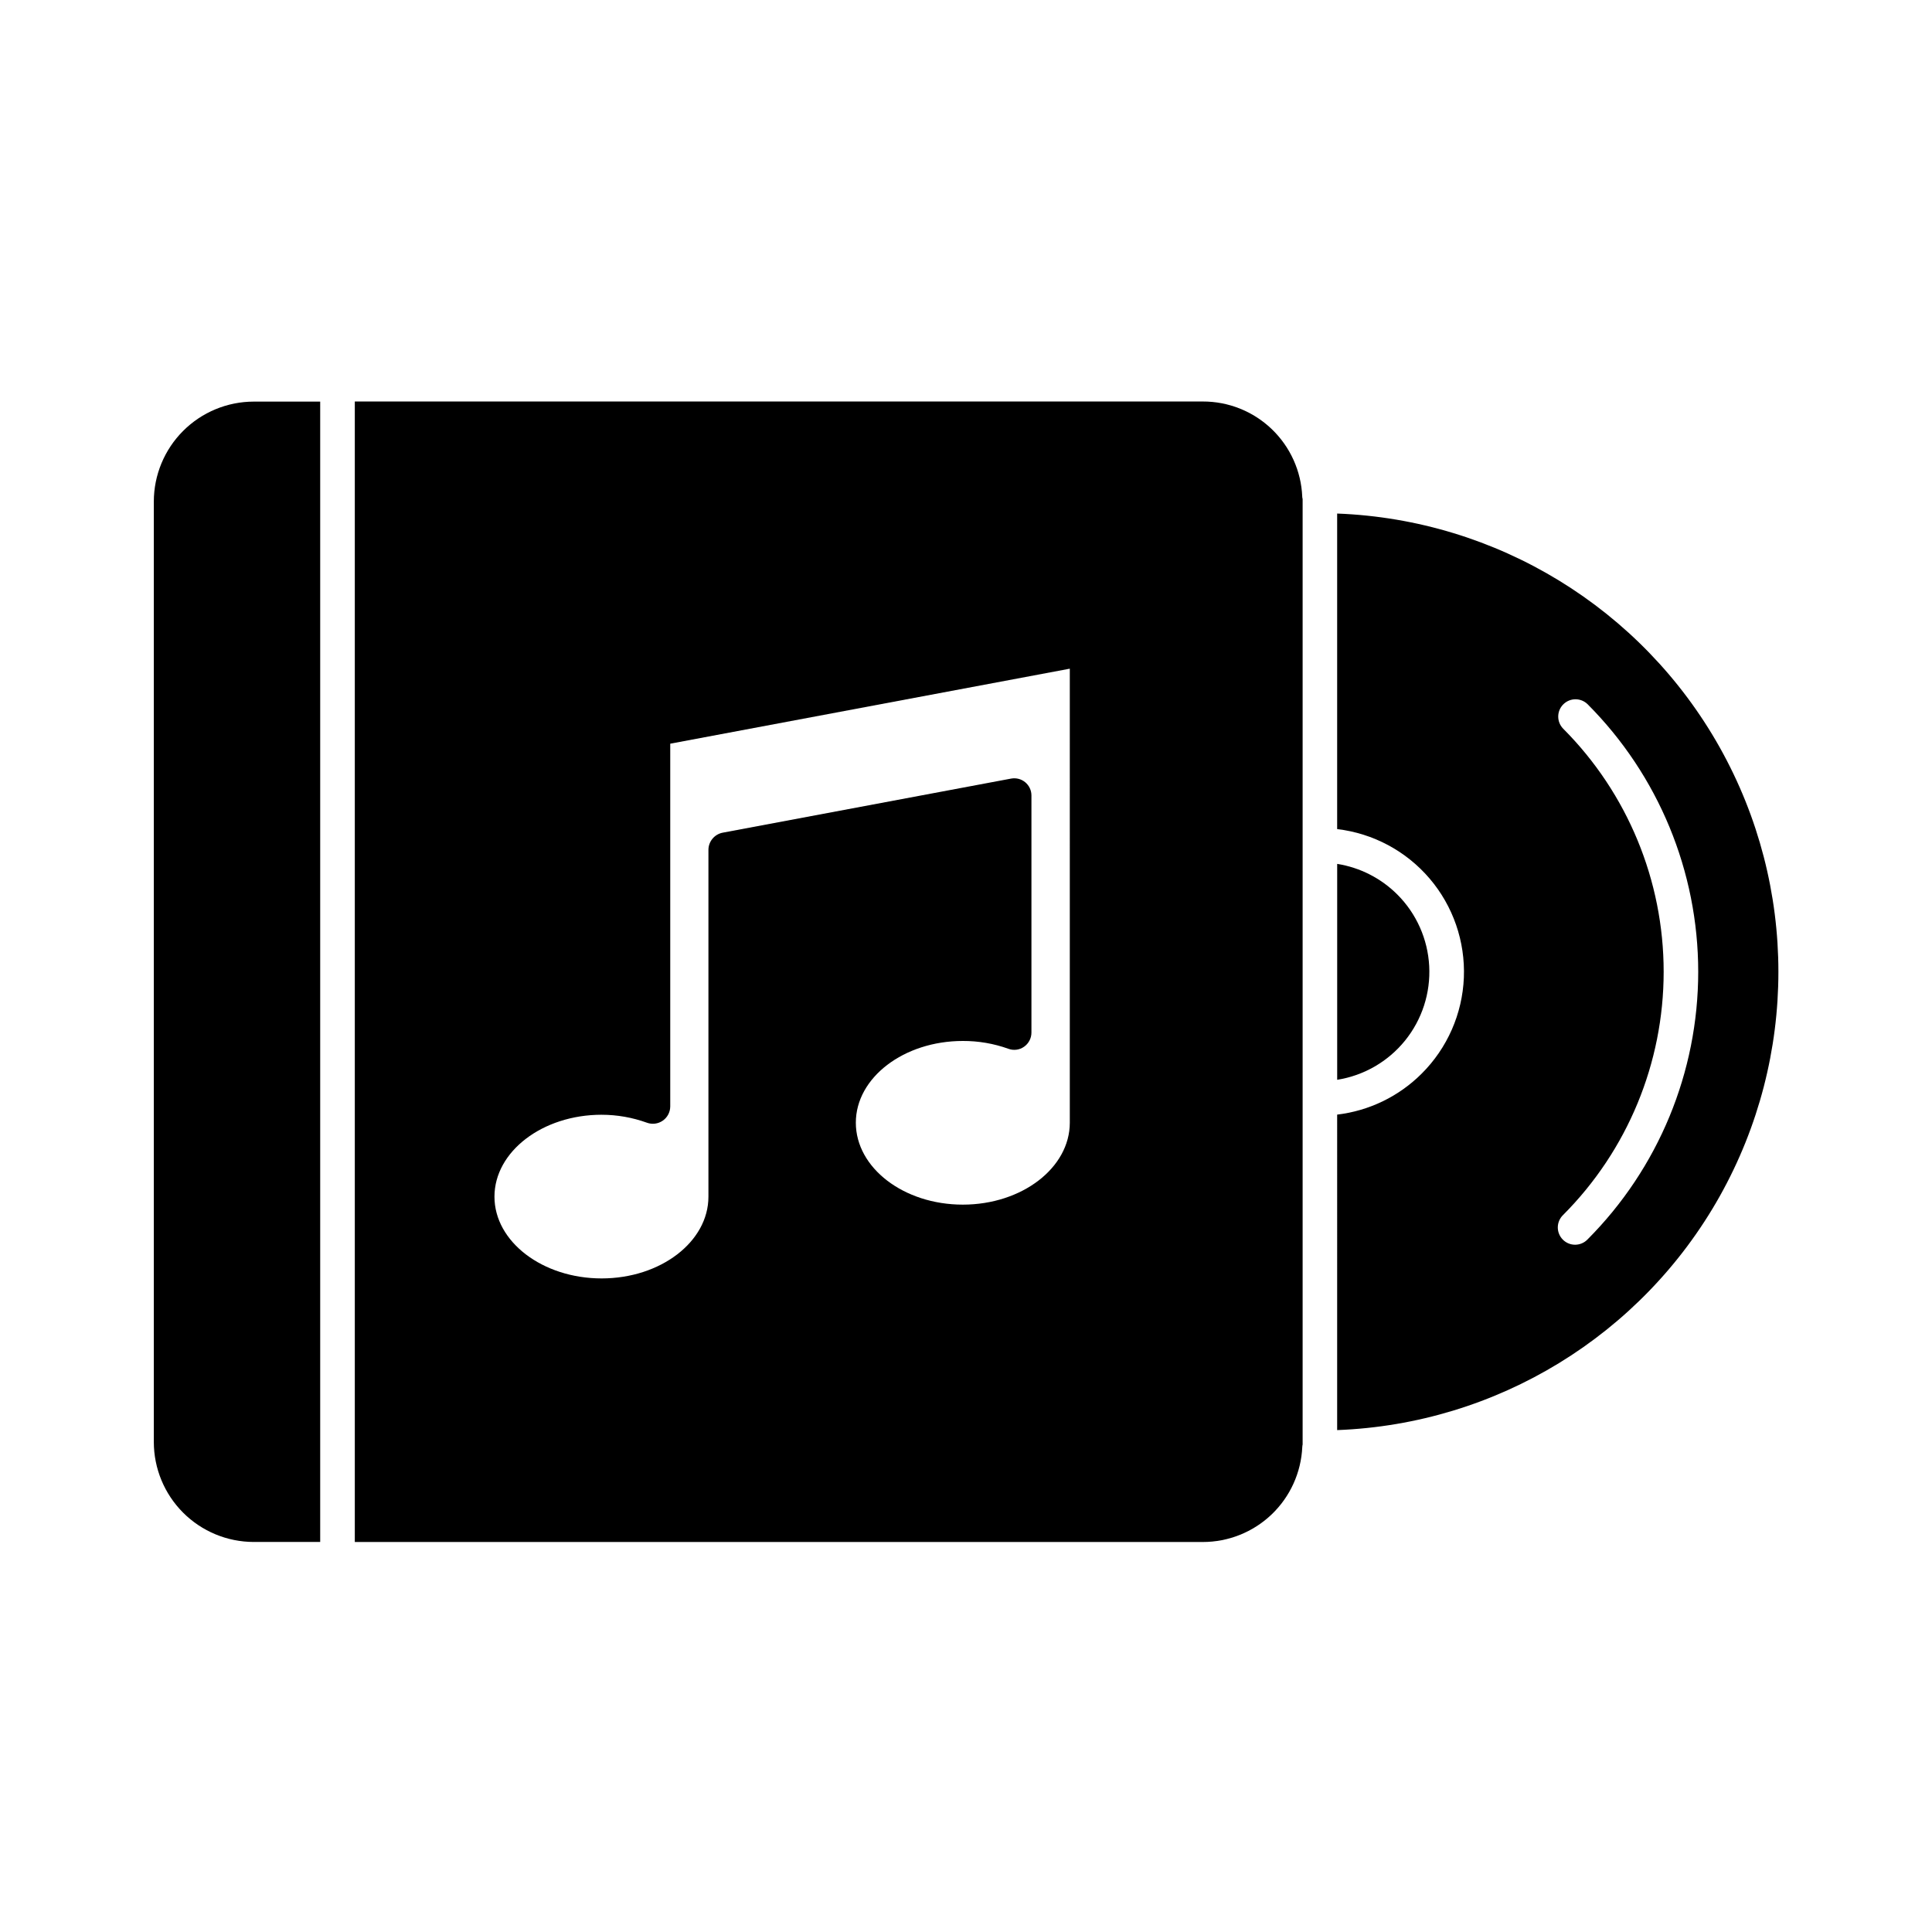 <?xml version="1.0" encoding="UTF-8"?>
<!-- The Best Svg Icon site in the world: iconSvg.co, Visit us! https://iconsvg.co -->
<svg fill="#000000" width="800px" height="800px" version="1.1" viewBox="144 144 512 512" xmlns="http://www.w3.org/2000/svg">
 <g>
  <path d="m191.32 247.35c-0.27 0.188-0.516 0.398-0.781 0.59 0.266-0.191 0.512-0.406 0.781-0.59z"/>
  <path d="m211.25 552.63h17.605v-302.2h-17.605c-7.023 0.008-13.754 2.801-18.719 7.766s-7.758 11.695-7.766 18.719v249.24c0.008 7.019 2.801 13.754 7.766 18.719 4.965 4.965 11.695 7.754 18.719 7.762z"/>
  <path d="m489.11 275.64c-0.277-6.805-3.184-13.23-8.102-17.938s-11.473-7.324-18.281-7.301h-224.7v302.24l224.71 0.004c6.797 0.008 13.332-2.606 18.25-7.297 4.914-4.695 7.828-11.105 8.133-17.895 0.008-0.215 0.035-0.43 0.09-0.641v-250.58c-0.059-0.191-0.094-0.391-0.105-0.594zm-61.602 165.89c0 11.953-12.688 21.711-28.352 21.711-15.664 0-28.352-9.754-28.352-21.711 0-11.953 12.734-21.664 28.352-21.664 4.106-0.016 8.18 0.68 12.047 2.062 1.406 0.535 2.988 0.328 4.211-0.551 1.215-0.863 1.934-2.266 1.926-3.758v-62.793c0.008-1.359-0.598-2.648-1.645-3.519-1.043-0.867-2.426-1.223-3.762-0.969l-76.441 14.336c-2.168 0.43-3.738 2.324-3.754 4.535v91.922c0 11.953-12.688 21.664-28.305 21.664s-28.398-9.711-28.398-21.664c0-11.953 12.734-21.711 28.398-21.711v0.004c4.09 0 8.152 0.715 12 2.106 1.406 0.516 2.981 0.312 4.211-0.547 1.23-0.855 1.965-2.258 1.973-3.758v-96.137l105.89-19.879z"/>
  <path d="m498.36 522.99c42.297-1.602 80.715-25.094 101.41-62.012 20.699-36.922 20.699-81.949 0-118.87-20.695-36.922-59.113-60.41-101.41-62.012v83.621c9.527 1.129 18.273 5.809 24.5 13.105 6.223 7.297 9.465 16.676 9.078 26.258-0.391 9.582-4.379 18.668-11.176 25.438-6.031 6.035-13.926 9.863-22.402 10.867zm59.871-185.91c-1.734-1.797-1.711-4.656 0.059-6.422 1.766-1.766 4.621-1.789 6.418-0.055 18.785 18.824 29.336 44.336 29.336 70.93 0 26.598-10.551 52.105-29.336 70.934-0.852 0.883-2.023 1.387-3.254 1.398-1.227 0.012-2.41-0.473-3.277-1.344-0.871-0.867-1.352-2.047-1.344-3.277 0.012-1.227 0.516-2.398 1.398-3.254 17.07-17.109 26.656-40.289 26.656-64.457 0-24.164-9.586-47.348-26.656-64.453z"/>
  <path d="m514.29 381.04c-4.32-4.309-9.891-7.144-15.922-8.102v57.219c7.074-1.121 13.48-4.824 17.984-10.391 4.504-5.57 6.785-12.609 6.402-19.758-0.379-7.152-3.394-13.91-8.465-18.969z"/>
 </g>
</svg>